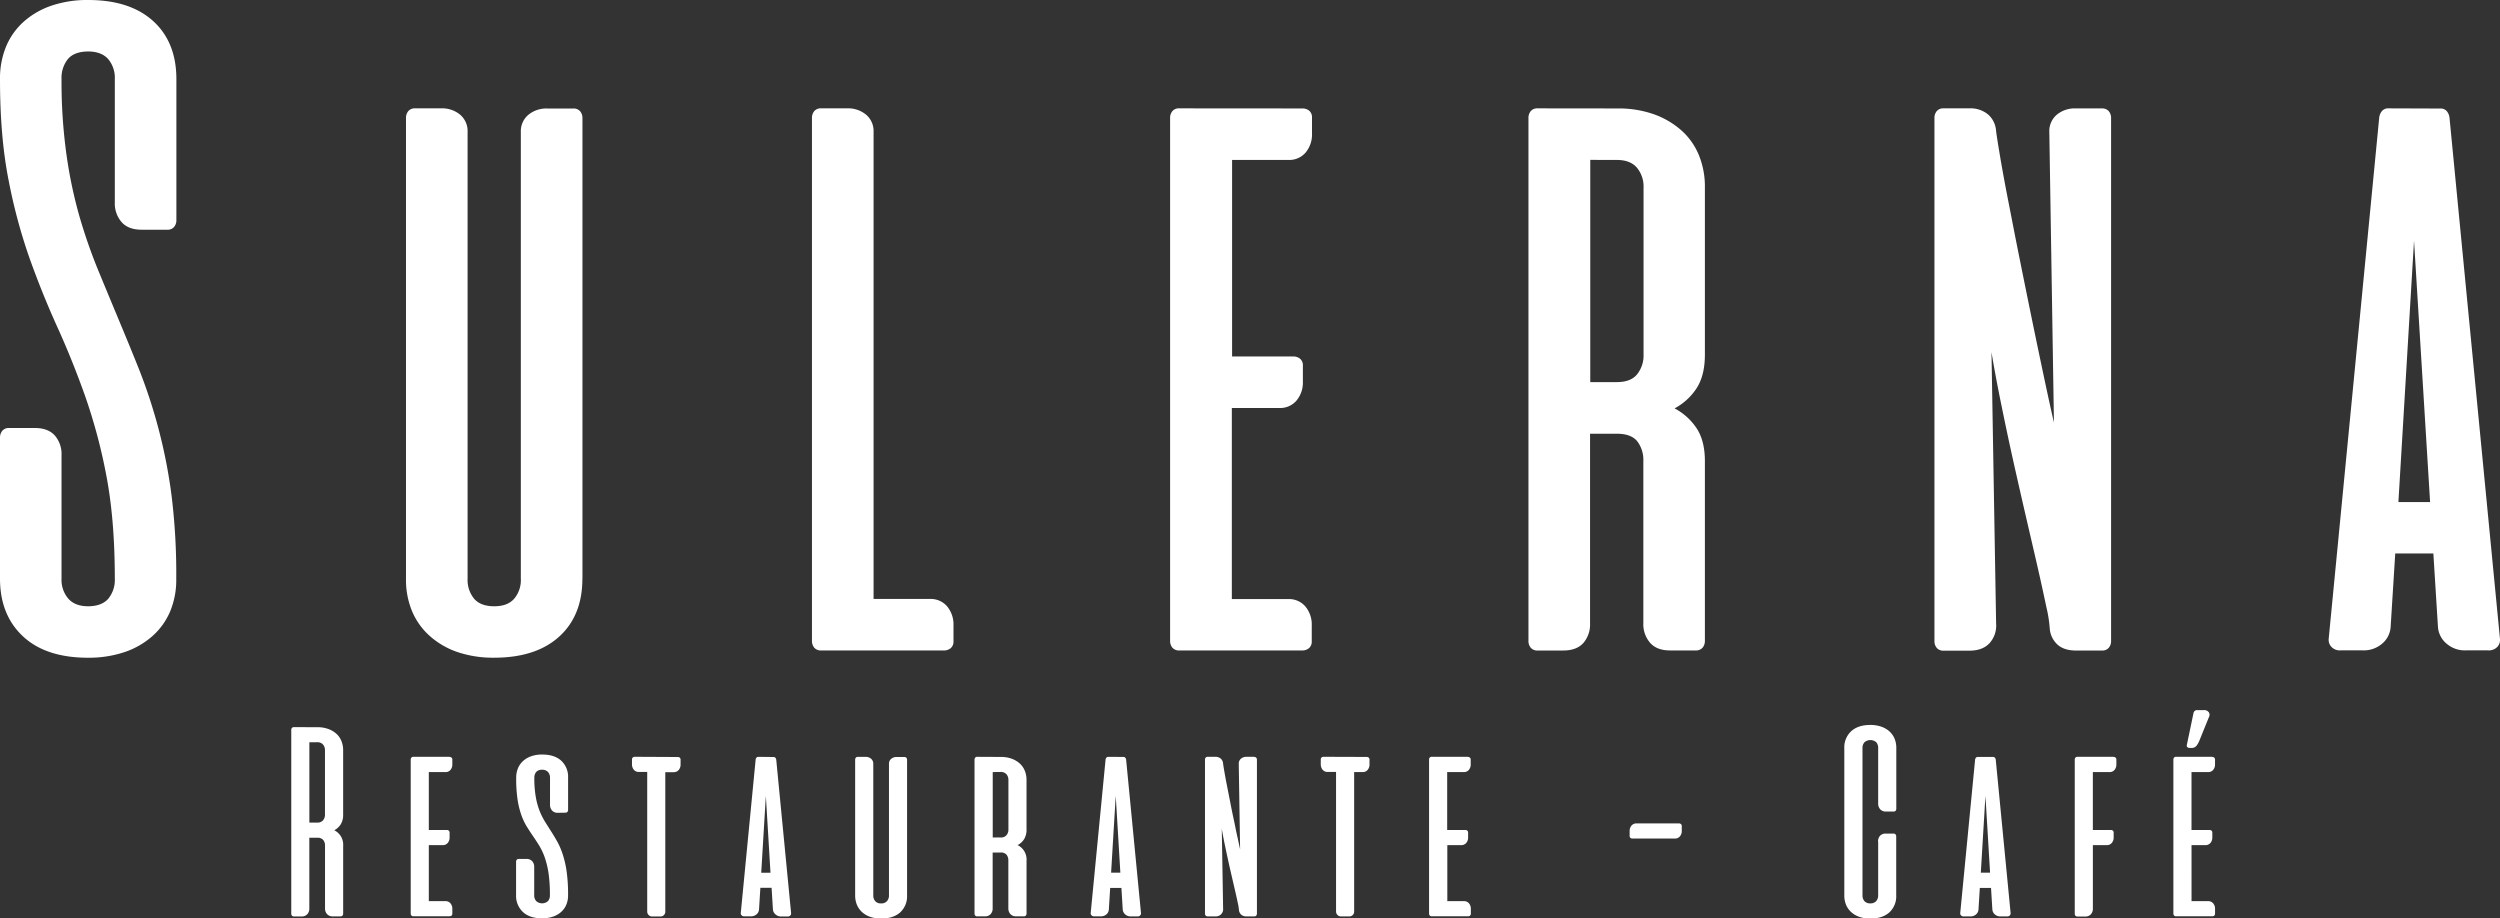 <svg xmlns="http://www.w3.org/2000/svg" viewBox="0 0 1080.01 396.78"><rect x="0" y="0" width="1080.01" height="396.78" fill="#333333" stroke="none"/><defs><style>.cls-1{fill:#fff;}</style></defs><g id="Capa_2" data-name="Capa 2"><g id="Layer_1" data-name="Layer 1"><path class="cls-1" d="M1036.12,216.89h13.69L1042.87,104Zm18.06-170A3.43,3.43,0,0,1,1057,48a5.25,5.25,0,0,1,1.19,2.78L1080,276a4.4,4.4,0,0,1-1.06,3.37,5,5,0,0,1-4.1,1.59h-9.72a11.93,11.93,0,0,1-8.2-2.91,10.37,10.37,0,0,1-3.7-7l-2-31.94h-16.47l-2,31.94a10.29,10.29,0,0,1-3.64,7,12.11,12.11,0,0,1-8.27,2.91h-9.72a4.85,4.85,0,0,1-4-1.59A4.43,4.43,0,0,1,1006,276l21.83-225.2A5.28,5.28,0,0,1,1029,48a3.43,3.43,0,0,1,2.78-1.19ZM908,46.85a3.69,3.69,0,0,1,3,1.19,4.5,4.5,0,0,1,1,3v225.8a4.52,4.52,0,0,1-1,3,3.66,3.66,0,0,1-3,1.19H896.84c-3.44,0-6.08-.86-7.94-2.51a10.47,10.47,0,0,1-3.37-6.61,57,57,0,0,0-1.46-9.52c-1-4.76-2.25-10.52-3.77-17.2s-3.24-14-5.09-22-3.7-16.14-5.56-24.47-3.57-16.53-5.22-24.6-3-15.41-4.1-22l2,117.26a11.27,11.27,0,0,1-2.78,8.4c-2,2.18-4.89,3.31-8.73,3.31H839.69a3.69,3.69,0,0,1-3-1.19,4.45,4.45,0,0,1-1-3V51a4.52,4.52,0,0,1,1-3,3.66,3.66,0,0,1,3-1.19H850.8a11.84,11.84,0,0,1,8.07,2.65,10.27,10.27,0,0,1,3.44,7.08c.26,2.12.86,5.89,1.79,11.38s2.12,12,3.57,19.38,3,15.48,4.76,24.21,3.51,17.39,5.29,26.06,3.51,16.93,5.16,24.74,3.11,14.55,4.43,20.24l-2-125.6a9.29,9.29,0,0,1,3.17-7.34,12.2,12.2,0,0,1,8.33-2.78H908v0Zm-221,22.22v96h11.51q6,0,8.73-3.37a13,13,0,0,0,2.78-8.53V81a12.7,12.7,0,0,0-2.84-8.53c-1.92-2.25-4.83-3.37-8.67-3.37Zm11.91-22.22A45.63,45.63,0,0,1,714.3,49.3a36.16,36.16,0,0,1,11.9,6.88,29.12,29.12,0,0,1,7.67,10.71A35.81,35.81,0,0,1,736.52,81V153.2c0,5.82-1.12,10.58-3.44,14.29a25.72,25.72,0,0,1-9.66,8.93,26,26,0,0,1,9.66,8.8c2.32,3.64,3.44,8.33,3.44,14v77.58a4.52,4.52,0,0,1-1,3,3.66,3.66,0,0,1-3,1.19H721.44c-3.84,0-6.68-1.12-8.6-3.31a12.22,12.22,0,0,1-2.91-8.4v-70a13.3,13.3,0,0,0-2.65-8.67c-1.79-2.18-4.76-3.24-8.86-3.24H686.91v81.94a12.23,12.23,0,0,1-2.84,8.4c-1.92,2.18-4.83,3.31-8.66,3.31H664.3a3.67,3.67,0,0,1-3-1.19,4.5,4.5,0,0,1-1-3V51a4.52,4.52,0,0,1,1-3,3.66,3.66,0,0,1,3-1.19Zm-136.31,0a4.52,4.52,0,0,1,3,1,3.66,3.66,0,0,1,1.19,3v6.75a12.19,12.19,0,0,1-2.78,8.33,9.26,9.26,0,0,1-7.34,3.17h-24.4V154h26.39a4.52,4.52,0,0,1,3,1,3.66,3.66,0,0,1,1.19,3v6.75a12.19,12.19,0,0,1-2.78,8.33,9.27,9.27,0,0,1-7.34,3.18H532.16v82.54h24.4a9.29,9.29,0,0,1,7.34,3.17,12.2,12.2,0,0,1,2.78,8.33V277a3.69,3.69,0,0,1-1.19,3,4.5,4.5,0,0,1-3,1h-53a3.69,3.69,0,0,1-3-1.19,4.5,4.5,0,0,1-1-3V51a4.52,4.52,0,0,1,1-3,3.66,3.66,0,0,1,3-1.19ZM354.77,281a3.69,3.69,0,0,1-3-1.19,4.5,4.5,0,0,1-1-3V51a4.52,4.52,0,0,1,1-3,3.66,3.66,0,0,1,3-1.19h11.11a12.14,12.14,0,0,1,8.33,2.78A9.27,9.27,0,0,1,377.39,57V258.75h24.4a9.29,9.29,0,0,1,7.34,3.17,12.2,12.2,0,0,1,2.78,8.33V277a3.69,3.69,0,0,1-1.19,3,4.5,4.5,0,0,1-3,1ZM251.59,250c0,10.58-3.31,18.92-10,25s-16.07,9.13-28.11,9.13a48.13,48.13,0,0,1-15.68-2.38,35,35,0,0,1-12-6.88,29.89,29.89,0,0,1-7.74-10.71A35.46,35.46,0,0,1,175.39,250V51a4.52,4.52,0,0,1,1-3,3.66,3.66,0,0,1,3-1.19h11.11a12.14,12.14,0,0,1,8.33,2.78A9.27,9.27,0,0,1,202,57V250a12.81,12.81,0,0,0,2.78,8.6c1.85,2.18,4.76,3.31,8.73,3.31s6.75-1.12,8.66-3.31A12.49,12.49,0,0,0,225,250V57a9.27,9.27,0,0,1,3.18-7.34,12.2,12.2,0,0,1,8.33-2.78h11.11a3.69,3.69,0,0,1,3,1.19,4.5,4.5,0,0,1,1,3V250ZM61.11,99.23c-3.84,0-6.68-1.12-8.6-3.31a12.22,12.22,0,0,1-2.91-8.4V34.15a12.54,12.54,0,0,0-2.84-8.6c-1.92-2.18-4.83-3.31-8.67-3.31s-6.88,1.06-8.73,3.24a13,13,0,0,0-2.78,8.66A229.55,229.55,0,0,0,28.7,66.68a197.21,197.21,0,0,0,5.62,26.79,230.85,230.85,0,0,0,8.07,23.21c3,7.28,6,14.48,9,21.69s6.08,14.62,9.06,22.16a227.85,227.85,0,0,1,8,24.6,226.23,226.23,0,0,1,5.69,29.17,276.65,276.65,0,0,1,2,35.72,35.42,35.42,0,0,1-2.65,14.15,29.72,29.72,0,0,1-7.74,10.71,35,35,0,0,1-12.1,6.88,48.56,48.56,0,0,1-15.61,2.38c-12,0-21.36-3-28-9.13S0,260.53,0,249.94V189.09a4.52,4.52,0,0,1,1-3,3.66,3.66,0,0,1,3-1.19H15.08c3.84,0,6.75,1.12,8.66,3.31a12.18,12.18,0,0,1,2.84,8.4V250a12.52,12.52,0,0,0,2.91,8.6c1.92,2.18,4.76,3.31,8.6,3.31s6.88-1.12,8.73-3.31A12.81,12.81,0,0,0,49.6,250q0-25.4-3.64-44.45a237.79,237.79,0,0,0-9.26-34.66q-5.55-15.57-11.91-29.56c-4.23-9.33-8.2-19.11-11.9-29.43A235.58,235.58,0,0,1,3.7,77.77Q0,59.13,0,34.12A36,36,0,0,1,2.71,19.9,29.6,29.6,0,0,1,10.45,9.19a34.69,34.69,0,0,1,12-6.81A48.07,48.07,0,0,1,38.09,0Q56.15,0,66.2,9.13c6.68,6.08,10,14.48,10,25.07V95.05a4.52,4.52,0,0,1-1,3,3.66,3.66,0,0,1-3,1.19H61.11Z"/><path class="cls-1" d="M947.61,308a1.59,1.59,0,0,1,.53-.88,1.48,1.48,0,0,1,1-.35h2.92a2.42,2.42,0,0,1,2.14.91,2,2,0,0,1,.08,2.08l-4.2,10.35a10.3,10.3,0,0,1-1.19,2.08,2.58,2.58,0,0,1-2.2.91h-.82a1.26,1.26,0,0,1-.93-.35.9.9,0,0,1-.23-.88Zm8.06,19a1.37,1.37,0,0,1,.88.29,1.1,1.1,0,0,1,.35.88v2a3.56,3.56,0,0,1-.82,2.45,2.72,2.72,0,0,1-2.16.93h-7.18v25h7.76a1.37,1.37,0,0,1,.88.29,1.09,1.09,0,0,1,.35.88v2a3.56,3.56,0,0,1-.82,2.45,2.74,2.74,0,0,1-2.16.93h-6V389.3h7.18a2.74,2.74,0,0,1,2.16.93,3.56,3.56,0,0,1,.82,2.45v2a1.07,1.07,0,0,1-.35.87,1.33,1.33,0,0,1-.88.29H940.08a1.1,1.1,0,0,1-.88-.35,1.35,1.35,0,0,1-.29-.88V328.17a1.37,1.37,0,0,1,.29-.88,1.09,1.09,0,0,1,.88-.35h15.59Zm-42.62,0a1.37,1.37,0,0,1,.88.29,1.1,1.1,0,0,1,.35.88v2a3.56,3.56,0,0,1-.82,2.45,2.72,2.72,0,0,1-2.16.93h-7.18v25h7.76a1.37,1.37,0,0,1,.88.29,1.09,1.09,0,0,1,.35.88v2a3.56,3.56,0,0,1-.82,2.45,2.75,2.75,0,0,1-2.16.93h-6v27.38a3.56,3.56,0,0,1-.84,2.47,3.23,3.23,0,0,1-2.55,1h-3.27a1.1,1.1,0,0,1-.88-.35,1.35,1.35,0,0,1-.29-.88V328.17a1.37,1.37,0,0,1,.29-.88,1.09,1.09,0,0,1,.88-.35h15.59Zm-57.33,50h4l-2-33.22ZM861,327a1,1,0,0,1,.82.35,1.6,1.6,0,0,1,.35.82l6.42,66.26a1.3,1.3,0,0,1-.31,1,1.48,1.48,0,0,1-1.21.47h-2.86a3.49,3.49,0,0,1-2.41-.86,3.07,3.07,0,0,1-1.09-2.06l-.58-9.4h-4.84l-.58,9.4a3,3,0,0,1-1.07,2.06,3.59,3.59,0,0,1-2.43.86h-2.86a1.46,1.46,0,0,1-1.19-.47,1.31,1.31,0,0,1-.33-1l6.42-66.26a1.63,1.63,0,0,1,.35-.82,1,1,0,0,1,.82-.35Zm-49.68,36.6a3.7,3.7,0,0,1,.82-2.49,3.19,3.19,0,0,1,2.45-1H818a1.1,1.1,0,0,1,.88.35,1.33,1.33,0,0,1,.29.88v25.45a9.41,9.41,0,0,1-2.94,7.35q-3,2.69-8.27,2.69a14.08,14.08,0,0,1-4.61-.7,10.43,10.43,0,0,1-3.52-2,8.92,8.92,0,0,1-2.28-3.15,10.39,10.39,0,0,1-.8-4.16V323.23a9.47,9.47,0,0,1,3-7.36c2-1.79,4.71-2.69,8.25-2.69a14.21,14.21,0,0,1,4.59.7,10.39,10.39,0,0,1,3.56,2,8.92,8.92,0,0,1,2.28,3.15,10.49,10.49,0,0,1,.78,4.18v26.15a1.37,1.37,0,0,1-.29.88,1.09,1.09,0,0,1-.88.35h-3.27a3.2,3.2,0,0,1-2.53-1,3.62,3.62,0,0,1-.86-2.47V323.21a3.79,3.79,0,0,0-.82-2.55,3.9,3.9,0,0,0-5.1,0,3.71,3.71,0,0,0-.86,2.55v63.52a3.74,3.74,0,0,0,.82,2.53,3.19,3.19,0,0,0,2.57,1,3.24,3.24,0,0,0,2.55-1,3.7,3.7,0,0,0,.84-2.53V363.56Zm-106.08-1.34a1.37,1.37,0,0,1-.88-.29,1.09,1.09,0,0,1-.35-.88v-2a3.56,3.56,0,0,1,.82-2.45,2.75,2.75,0,0,1,2.16-.93H725.3a1.37,1.37,0,0,1,.88.29,1.09,1.09,0,0,1,.35.88v2a3.56,3.56,0,0,1-.82,2.45,2.72,2.72,0,0,1-2.16.93H705.28ZM634.12,327a1.37,1.37,0,0,1,.88.29,1.1,1.1,0,0,1,.35.88v2a3.56,3.56,0,0,1-.82,2.45,2.72,2.72,0,0,1-2.16.93h-7.18v25H633a1.37,1.37,0,0,1,.88.29,1.09,1.09,0,0,1,.35.88v2a3.56,3.56,0,0,1-.82,2.45,2.75,2.75,0,0,1-2.16.93h-6V389.3h7.18a2.72,2.72,0,0,1,2.16.93,3.56,3.56,0,0,1,.82,2.45v2a1.07,1.07,0,0,1-.35.87,1.35,1.35,0,0,1-.88.29H618.53a1.1,1.1,0,0,1-.88-.35,1.35,1.35,0,0,1-.29-.88V328.17a1.37,1.37,0,0,1,.29-.88,1.09,1.09,0,0,1,.88-.35h15.59Zm-43.72,0a1.37,1.37,0,0,1,.88.29,1.1,1.1,0,0,1,.35.88v2a3.56,3.56,0,0,1-.82,2.45,2.74,2.74,0,0,1-2.16.93H585v60.25a2,2,0,0,1-.6,1.48,2,2,0,0,1-1.5.62h-3.62a2.12,2.12,0,0,1-2.1-2.1V333.49h-3.62a2.72,2.72,0,0,1-2.16-.93,3.61,3.61,0,0,1-.82-2.45v-2a1.1,1.1,0,0,1,.35-.88,1.35,1.35,0,0,1,.88-.29Zm-48.57,0a1.1,1.1,0,0,1,.88.35,1.33,1.33,0,0,1,.29.88v66.43a1.37,1.37,0,0,1-.29.88,1.09,1.09,0,0,1-.88.35h-3.27a3.36,3.36,0,0,1-2.33-.74,3.09,3.09,0,0,1-1-1.95,17.22,17.22,0,0,0-.43-2.8q-.43-2.1-1.11-5.06t-1.5-6.48c-.54-2.35-1.09-4.75-1.63-7.2s-1.05-4.86-1.54-7.24-.9-4.53-1.21-6.48l.58,34.5a3.11,3.11,0,0,1-3.39,3.44h-3.27a1.1,1.1,0,0,1-.88-.35,1.3,1.3,0,0,1-.29-.88V328.18a1.37,1.37,0,0,1,.29-.88,1.09,1.09,0,0,1,.88-.35H525a3.46,3.46,0,0,1,2.37.78,3,3,0,0,1,1,2.08c.08.62.25,1.73.53,3.35s.62,3.52,1.05,5.7.9,4.55,1.4,7.12,1,5.12,1.56,7.67,1,5,1.52,7.28.92,4.28,1.3,5.95l-.58-36.95a2.75,2.75,0,0,1,.93-2.16,3.56,3.56,0,0,1,2.45-.82h3.28ZM480,377h4l-2-33.22Zm5.32-50a1,1,0,0,1,.82.35,1.6,1.6,0,0,1,.35.82l6.42,66.26a1.3,1.3,0,0,1-.31,1,1.48,1.48,0,0,1-1.21.47h-2.86a3.49,3.49,0,0,1-2.41-.86,3.07,3.07,0,0,1-1.09-2.06l-.58-9.4H479.6l-.58,9.4A3,3,0,0,1,478,395a3.59,3.59,0,0,1-2.43.86h-2.86a1.45,1.45,0,0,1-1.19-.47,1.31,1.31,0,0,1-.33-1l6.42-66.26a1.63,1.63,0,0,1,.35-.82,1,1,0,0,1,.82-.35Zm-56.46,6.54v28.26h3.39a3.15,3.15,0,0,0,2.57-1,3.79,3.79,0,0,0,.82-2.51V337a3.7,3.7,0,0,0-.84-2.51,3.17,3.17,0,0,0-2.55-1Zm3.51-6.54a13.37,13.37,0,0,1,4.55.72,10.83,10.83,0,0,1,3.5,2,8.76,8.76,0,0,1,2.26,3.15,10.5,10.5,0,0,1,.78,4.14v21.25a7.82,7.82,0,0,1-1,4.2,7.52,7.52,0,0,1-2.84,2.63,6.94,6.94,0,0,1,3.85,6.71v22.83a1.37,1.37,0,0,1-.29.88,1.09,1.09,0,0,1-.88.35H439a3.18,3.18,0,0,1-2.53-1,3.62,3.62,0,0,1-.86-2.47V371.79a3.88,3.88,0,0,0-.78-2.55,3.2,3.2,0,0,0-2.61-.95h-3.39V392.4a3.56,3.56,0,0,1-.84,2.47,3.23,3.23,0,0,1-2.55,1h-3.27a1.1,1.1,0,0,1-.88-.35,1.35,1.35,0,0,1-.29-.88V328.18a1.37,1.37,0,0,1,.29-.88,1.09,1.09,0,0,1,.88-.35Zm-40.52,59.78a9.41,9.41,0,0,1-2.94,7.35q-3,2.69-8.27,2.69a14.08,14.08,0,0,1-4.61-.7,10.43,10.43,0,0,1-3.52-2,8.92,8.92,0,0,1-2.28-3.15,10.57,10.57,0,0,1-.8-4.16V328.2a1.37,1.37,0,0,1,.29-.88,1.09,1.09,0,0,1,.88-.35h3.27a3.56,3.56,0,0,1,2.45.82,2.73,2.73,0,0,1,.94,2.16v56.8a3.74,3.74,0,0,0,.82,2.53,3.19,3.19,0,0,0,2.57,1,3.24,3.24,0,0,0,2.55-1,3.7,3.7,0,0,0,.84-2.53V330a2.75,2.75,0,0,1,.93-2.16,3.56,3.56,0,0,1,2.45-.82h3.27a1.1,1.1,0,0,1,.88.35,1.33,1.33,0,0,1,.29.88v58.54Zm-63-9.75h4l-2-33.22Zm5.32-50a1,1,0,0,1,.82.35,1.6,1.6,0,0,1,.35.82l6.42,66.26a1.3,1.3,0,0,1-.31,1,1.48,1.48,0,0,1-1.21.47h-2.86A3.49,3.49,0,0,1,335,395a3.07,3.07,0,0,1-1.09-2.06l-.58-9.4h-4.85l-.58,9.4a3,3,0,0,1-1.07,2.06,3.59,3.59,0,0,1-2.43.86h-2.86a1.46,1.46,0,0,1-1.19-.47,1.31,1.31,0,0,1-.33-1l6.42-66.26a1.63,1.63,0,0,1,.35-.82,1,1,0,0,1,.82-.35Zm-41.39,0a1.37,1.37,0,0,1,.88.29,1.1,1.1,0,0,1,.35.88v2a3.56,3.56,0,0,1-.82,2.45,2.75,2.75,0,0,1-2.16.93h-3.62v60.25a2,2,0,0,1-.6,1.48,2,2,0,0,1-1.5.62H281.7a2.12,2.12,0,0,1-2.1-2.1V333.49H276a2.72,2.72,0,0,1-2.16-.93,3.61,3.61,0,0,1-.82-2.45v-2a1.1,1.1,0,0,1,.35-.88,1.35,1.35,0,0,1,.88-.29ZM241,351.13a3.18,3.18,0,0,1-2.53-1,3.64,3.64,0,0,1-.86-2.49V336.09a3.67,3.67,0,0,0-.84-2.55,3.23,3.23,0,0,0-2.55-1,3.2,3.2,0,0,0-2.57.95,3.85,3.85,0,0,0-.82,2.55,47,47,0,0,0,.62,8.17,31.09,31.09,0,0,0,1.65,6.07,30.24,30.24,0,0,0,2.37,4.73q1.31,2.1,2.65,4.2c.9,1.4,1.79,2.88,2.67,4.46a31.82,31.82,0,0,1,2.35,5.55,43,43,0,0,1,1.67,7.41,71.54,71.54,0,0,1,.6,10.08,10.32,10.32,0,0,1-.78,4.16,8.63,8.63,0,0,1-2.28,3.15,10.11,10.11,0,0,1-3.56,2,14.21,14.21,0,0,1-4.59.7q-5.31,0-8.25-2.69a9.52,9.52,0,0,1-3-7.38V372.3a1.37,1.37,0,0,1,.29-.88,1.06,1.06,0,0,1,.88-.35h3.27a3.23,3.23,0,0,1,2.55,1,3.63,3.63,0,0,1,.84,2.49v12.16a3.68,3.68,0,0,0,.86,2.55,3.84,3.84,0,0,0,5.1,0,3.74,3.74,0,0,0,.82-2.53,63.75,63.75,0,0,0-.6-9.57,36.79,36.79,0,0,0-1.67-6.87,27.66,27.66,0,0,0-2.35-5q-1.32-2.13-2.67-4.09c-.9-1.3-1.77-2.65-2.65-4.05a26.35,26.35,0,0,1-2.37-5,35.6,35.6,0,0,1-1.65-6.71A60.81,60.81,0,0,1,223,336a10.51,10.51,0,0,1,.8-4.19,8.63,8.63,0,0,1,2.28-3.15,10.07,10.07,0,0,1,3.52-2,14.08,14.08,0,0,1,4.61-.7c3.54,0,6.3.89,8.27,2.69a9.5,9.5,0,0,1,2.94,7.38v13.82a1.37,1.37,0,0,1-.29.88,1.09,1.09,0,0,1-.88.35ZM194.19,327a1.32,1.32,0,0,1,.87.29,1.1,1.1,0,0,1,.35.88v2a3.56,3.56,0,0,1-.82,2.45,2.72,2.72,0,0,1-2.16.93h-7.18v25H193a1.37,1.37,0,0,1,.88.29,1.09,1.09,0,0,1,.35.88v2a3.56,3.56,0,0,1-.82,2.45,2.75,2.75,0,0,1-2.16.93h-6V389.3h7.18a2.72,2.72,0,0,1,2.16.93,3.56,3.56,0,0,1,.82,2.45v2a1.07,1.07,0,0,1-.35.87,1.34,1.34,0,0,1-.87.29H178.6a1.1,1.1,0,0,1-.88-.35,1.35,1.35,0,0,1-.29-.88V328.17a1.37,1.37,0,0,1,.29-.88,1.09,1.09,0,0,1,.88-.35h15.59Zm-60.54-6.31v34.68H137a3.15,3.15,0,0,0,2.57-1,3.79,3.79,0,0,0,.82-2.51V324.16a3.7,3.7,0,0,0-.84-2.51,3.17,3.17,0,0,0-2.55-1h-3.39Zm3.5-6.53a13.37,13.37,0,0,1,4.55.72,10.83,10.83,0,0,1,3.5,2,8.76,8.76,0,0,1,2.26,3.15,10.51,10.51,0,0,1,.78,4.15v27.67a7.82,7.82,0,0,1-1,4.2,7.52,7.52,0,0,1-2.84,2.63,6.94,6.94,0,0,1,3.85,6.72v29.25a1.37,1.37,0,0,1-.29.88,1.09,1.09,0,0,1-.88.35H143.8a3.18,3.18,0,0,1-2.53-1,3.62,3.62,0,0,1-.86-2.47v-27a3.88,3.88,0,0,0-.78-2.55,3.2,3.2,0,0,0-2.61-.95h-3.39v30.53a3.56,3.56,0,0,1-.84,2.47,3.23,3.23,0,0,1-2.55,1H127a1.1,1.1,0,0,1-.88-.35,1.35,1.35,0,0,1-.29-.88V315.35a1.37,1.37,0,0,1,.29-.88,1.09,1.09,0,0,1,.88-.35Z"/></g></g></svg>